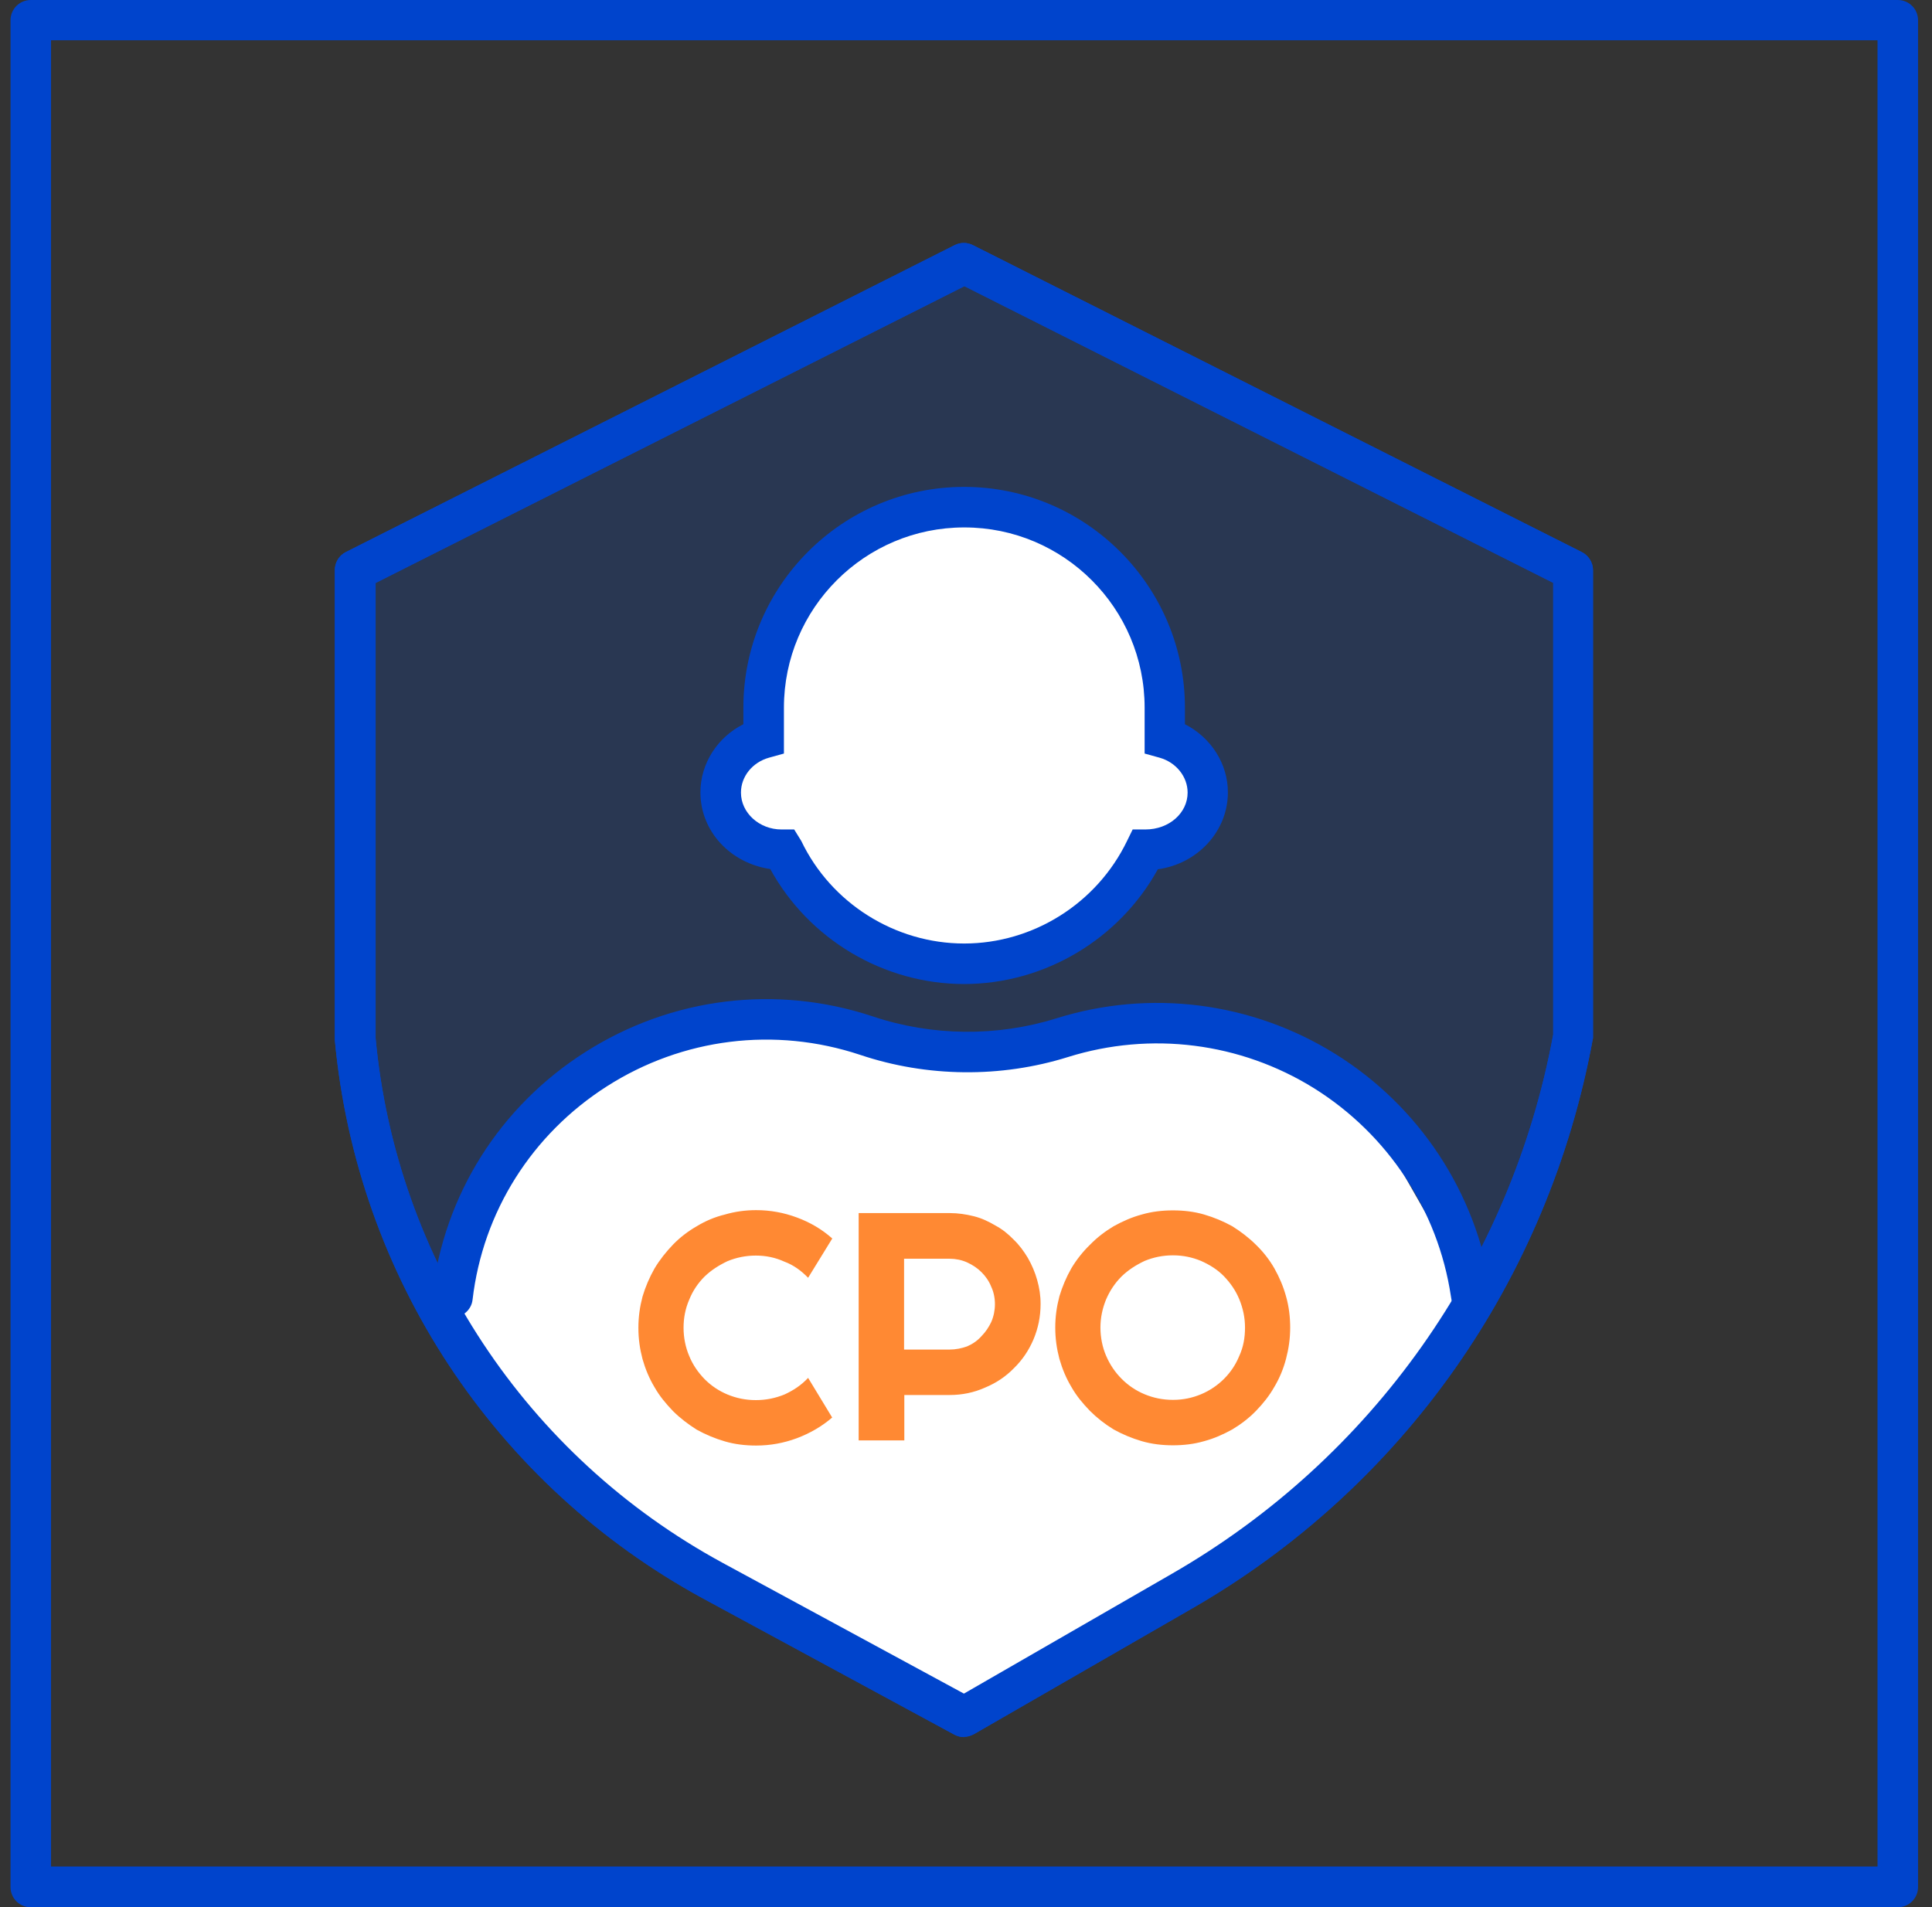 <svg width="79" height="78" viewBox="0 0 79 78" fill="none" xmlns="http://www.w3.org/2000/svg">
<rect x="0" y="0" width="79" height="78" fill="#333333" stroke="none"/>
<g clip-path="url(#clip0_2006_654)">
<path d="M77.601 78H1.259C0.799 78 0.43 77.63 0.43 77.171V0.829C0.43 0.369 0.799 0 1.259 0H77.601C78.06 0 78.43 0.369 78.43 0.829V77.171C78.43 77.63 78.06 78 77.601 78ZM2.087 76.332H76.772V1.648H2.087V76.332Z" fill="#0044CC"/>
<g opacity="0.2">
<path d="M14.53 23.327L39.425 10.775L64.32 23.327V42.46C62.562 51.967 56.72 60.255 48.332 65.078L39.425 70.211L29.159 64.649C20.881 60.155 15.389 51.837 14.53 42.46V23.327Z" fill="#0044CC"/>
</g>
<path d="M39.425 71.04C39.285 71.04 39.155 71.01 39.025 70.94L28.76 65.378C20.222 60.734 14.59 52.196 13.691 42.53V23.317C13.691 23.008 13.861 22.718 14.14 22.578L39.035 10.026C39.275 9.906 39.545 9.906 39.784 10.026L64.679 22.578C64.959 22.718 65.138 23.008 65.138 23.317V42.45C63.321 52.376 57.349 60.834 48.732 65.787L39.824 70.92C39.694 70.99 39.555 71.03 39.415 71.03L39.425 71.04ZM15.359 23.836V42.46C16.198 51.497 21.5 59.546 29.559 63.92L39.415 69.262L47.923 64.359C56.111 59.646 61.793 51.607 63.511 42.31V23.836L39.435 11.704L15.369 23.836H15.359Z" fill="#0044CC"/>
<path d="M21.17 46.465L17.855 53.105L19.513 55.592L24.496 61.403L34.452 67.215L39.435 69.702L42.75 68.044L54.364 60.575L60.175 54.763L59.347 51.447L56.031 45.636L51.048 42.32H46.065L38.596 43.149L31.955 41.492L25.315 43.149L21.16 46.465H21.17Z" fill="white"/>
<g opacity="0.8">
<path d="M34.032 57.968C33.603 58.338 33.114 58.617 32.584 58.817C32.045 59.017 31.496 59.117 30.917 59.117C30.477 59.117 30.048 59.067 29.639 58.947C29.229 58.827 28.85 58.667 28.49 58.468C28.141 58.248 27.811 57.998 27.521 57.709C27.232 57.409 26.972 57.099 26.763 56.73C26.553 56.38 26.393 56.001 26.273 55.582C26.163 55.162 26.104 54.753 26.104 54.303C26.104 53.854 26.163 53.445 26.273 53.025C26.393 52.626 26.553 52.246 26.763 51.877C26.972 51.527 27.232 51.198 27.521 50.898C27.811 50.599 28.141 50.349 28.49 50.149C28.85 49.93 29.229 49.77 29.639 49.67C30.048 49.55 30.477 49.49 30.917 49.49C31.496 49.49 32.045 49.59 32.584 49.79C33.124 49.989 33.603 50.269 34.032 50.649L33.044 52.256C32.774 51.977 32.455 51.737 32.075 51.597C31.706 51.428 31.316 51.348 30.907 51.348C30.497 51.348 30.108 51.428 29.748 51.577C29.389 51.747 29.079 51.947 28.81 52.206C28.54 52.476 28.33 52.785 28.181 53.155C28.021 53.525 27.951 53.904 27.951 54.303C27.951 54.703 28.031 55.102 28.181 55.452C28.33 55.821 28.55 56.131 28.81 56.4C29.079 56.67 29.389 56.88 29.748 57.03C30.108 57.179 30.487 57.259 30.907 57.259C31.326 57.259 31.706 57.179 32.075 57.03C32.445 56.86 32.764 56.65 33.044 56.35L34.032 57.978V57.968ZM36.968 51.477V55.192H38.826C39.075 55.192 39.325 55.142 39.545 55.062C39.774 54.962 39.964 54.833 40.134 54.643C40.303 54.473 40.433 54.273 40.533 54.064C40.633 53.834 40.683 53.584 40.683 53.335C40.683 53.085 40.633 52.836 40.533 52.626C40.443 52.396 40.303 52.196 40.134 52.027C39.964 51.857 39.764 51.727 39.545 51.627C39.325 51.527 39.075 51.477 38.826 51.477H36.968ZM36.968 58.907H35.111V49.61H38.836C39.175 49.61 39.505 49.66 39.824 49.74C40.144 49.82 40.433 49.959 40.703 50.119C40.983 50.269 41.232 50.469 41.452 50.699C41.681 50.918 41.871 51.178 42.031 51.447C42.191 51.727 42.321 52.027 42.41 52.346C42.5 52.666 42.55 52.975 42.55 53.325C42.55 53.844 42.45 54.323 42.261 54.773C42.071 55.222 41.801 55.622 41.462 55.951C41.122 56.301 40.733 56.56 40.273 56.75C39.824 56.95 39.345 57.05 38.836 57.05H36.978V58.907H36.968ZM52.756 54.293C52.756 54.743 52.696 55.152 52.586 55.572C52.476 55.991 52.316 56.37 52.107 56.72C51.897 57.09 51.648 57.399 51.358 57.699C51.068 57.998 50.739 58.248 50.389 58.458C50.03 58.657 49.65 58.827 49.241 58.937C48.831 59.057 48.402 59.107 47.963 59.107C47.523 59.107 47.094 59.057 46.684 58.937C46.275 58.817 45.896 58.657 45.536 58.458C45.177 58.238 44.857 57.988 44.568 57.699C44.278 57.399 44.018 57.09 43.809 56.72C43.599 56.37 43.439 55.991 43.319 55.572C43.209 55.152 43.15 54.743 43.15 54.293C43.15 53.844 43.209 53.435 43.319 53.015C43.439 52.616 43.599 52.236 43.809 51.867C44.018 51.517 44.278 51.188 44.568 50.908C44.857 50.609 45.187 50.359 45.536 50.149C45.896 49.95 46.275 49.78 46.684 49.67C47.094 49.55 47.523 49.5 47.963 49.5C48.402 49.5 48.831 49.55 49.241 49.67C49.65 49.79 50.03 49.95 50.389 50.149C50.739 50.369 51.068 50.619 51.358 50.908C51.648 51.188 51.907 51.517 52.107 51.867C52.316 52.236 52.476 52.616 52.586 53.015C52.706 53.435 52.756 53.864 52.756 54.293ZM50.909 54.293C50.909 53.894 50.829 53.514 50.679 53.145C50.529 52.776 50.309 52.466 50.05 52.196C49.79 51.927 49.471 51.727 49.111 51.567C48.752 51.417 48.372 51.338 47.963 51.338C47.553 51.338 47.164 51.417 46.804 51.567C46.445 51.737 46.135 51.937 45.866 52.196C45.596 52.466 45.386 52.776 45.227 53.145C45.077 53.514 44.997 53.894 44.997 54.293C44.997 54.693 45.077 55.092 45.227 55.442C45.386 55.811 45.596 56.121 45.866 56.391C46.135 56.66 46.445 56.87 46.804 57.02C47.164 57.169 47.543 57.249 47.963 57.249C48.382 57.249 48.752 57.169 49.111 57.02C49.471 56.87 49.79 56.65 50.05 56.391C50.319 56.121 50.529 55.811 50.679 55.442C50.839 55.092 50.909 54.713 50.909 54.293Z" fill="#FF6B00"/>
</g>
<path fill-rule="evenodd" clip-rule="evenodd" d="M31.226 28.939C31.226 24.405 34.901 20.741 39.425 20.741C43.948 20.741 47.623 24.405 47.623 28.939V30.187C48.642 30.467 49.381 31.366 49.381 32.414C49.381 33.712 48.262 34.751 46.894 34.751H46.834C45.516 37.507 42.69 39.414 39.435 39.414C36.179 39.414 33.353 37.507 32.035 34.751H31.975C30.597 34.751 29.489 33.702 29.489 32.414C29.489 31.366 30.228 30.477 31.246 30.187V28.939H31.226Z" fill="white"/>
<path d="M39.425 40.243C36.129 40.243 33.074 38.416 31.496 35.54C29.858 35.3 28.64 33.992 28.64 32.404C28.64 31.226 29.339 30.147 30.397 29.618V28.939C30.397 23.956 34.452 19.912 39.425 19.912C44.398 19.912 48.452 23.966 48.452 28.939V29.618C49.511 30.157 50.209 31.226 50.209 32.404C50.209 34.002 48.961 35.33 47.344 35.55C45.766 38.416 42.71 40.243 39.415 40.243H39.425ZM39.425 21.57C35.361 21.57 32.055 24.875 32.055 28.939V30.817L31.446 30.986C30.767 31.176 30.298 31.755 30.298 32.414C30.298 33.243 31.047 33.922 31.955 33.922H32.474L32.764 34.391C33.982 36.938 36.599 38.586 39.425 38.586C42.251 38.586 44.857 36.938 46.085 34.391L46.315 33.922H46.834C47.813 33.922 48.562 33.243 48.562 32.414C48.562 31.765 48.093 31.176 47.413 30.986L46.804 30.817V28.939C46.804 24.875 43.499 21.57 39.435 21.57H39.425Z" fill="#0044CC"/>
<path d="M60.175 53.884C59.776 53.884 59.417 53.594 59.357 53.185L59.327 53.005C58.797 49.49 56.75 46.395 53.735 44.507C50.719 42.63 47.054 42.17 43.669 43.229C40.923 44.088 37.907 44.058 35.171 43.139C31.686 41.981 27.911 42.45 24.815 44.427C21.75 46.385 19.742 49.56 19.323 53.155C19.273 53.604 18.854 53.924 18.404 53.884C17.945 53.834 17.625 53.415 17.675 52.965C18.155 48.871 20.431 45.256 23.927 43.029C27.452 40.782 31.746 40.253 35.7 41.571C38.117 42.38 40.773 42.4 43.179 41.651C47.024 40.443 51.188 40.972 54.613 43.109C58.038 45.246 60.355 48.761 60.964 52.766L60.994 52.945C61.064 53.395 60.755 53.824 60.305 53.894C60.265 53.894 60.215 53.894 60.175 53.894V53.884Z" fill="#0044CC"/>
<path d="M39.425 71.04C39.285 71.04 39.155 71.01 39.025 70.94L28.76 65.378C20.222 60.734 14.59 52.196 13.691 42.53V23.317C13.691 23.008 13.861 22.718 14.14 22.578L39.035 10.026C39.275 9.906 39.545 9.906 39.784 10.026L64.679 22.578C64.959 22.718 65.138 23.008 65.138 23.317V42.45C63.321 52.376 57.349 60.834 48.732 65.787L39.824 70.92C39.694 70.99 39.555 71.03 39.415 71.03L39.425 71.04ZM15.359 23.836V42.46C16.198 51.497 21.5 59.546 29.559 63.92L39.415 69.262L47.923 64.359C56.111 59.646 61.793 51.607 63.511 42.31V23.836L39.435 11.704L15.369 23.836H15.359Z" fill="#0044CC"/>
</g>
<defs>
<clipPath id="clip0_2006_654">
<rect width="78" height="78" fill="white" transform="translate(0.43)"/>
</clipPath>
</defs>
</svg>
